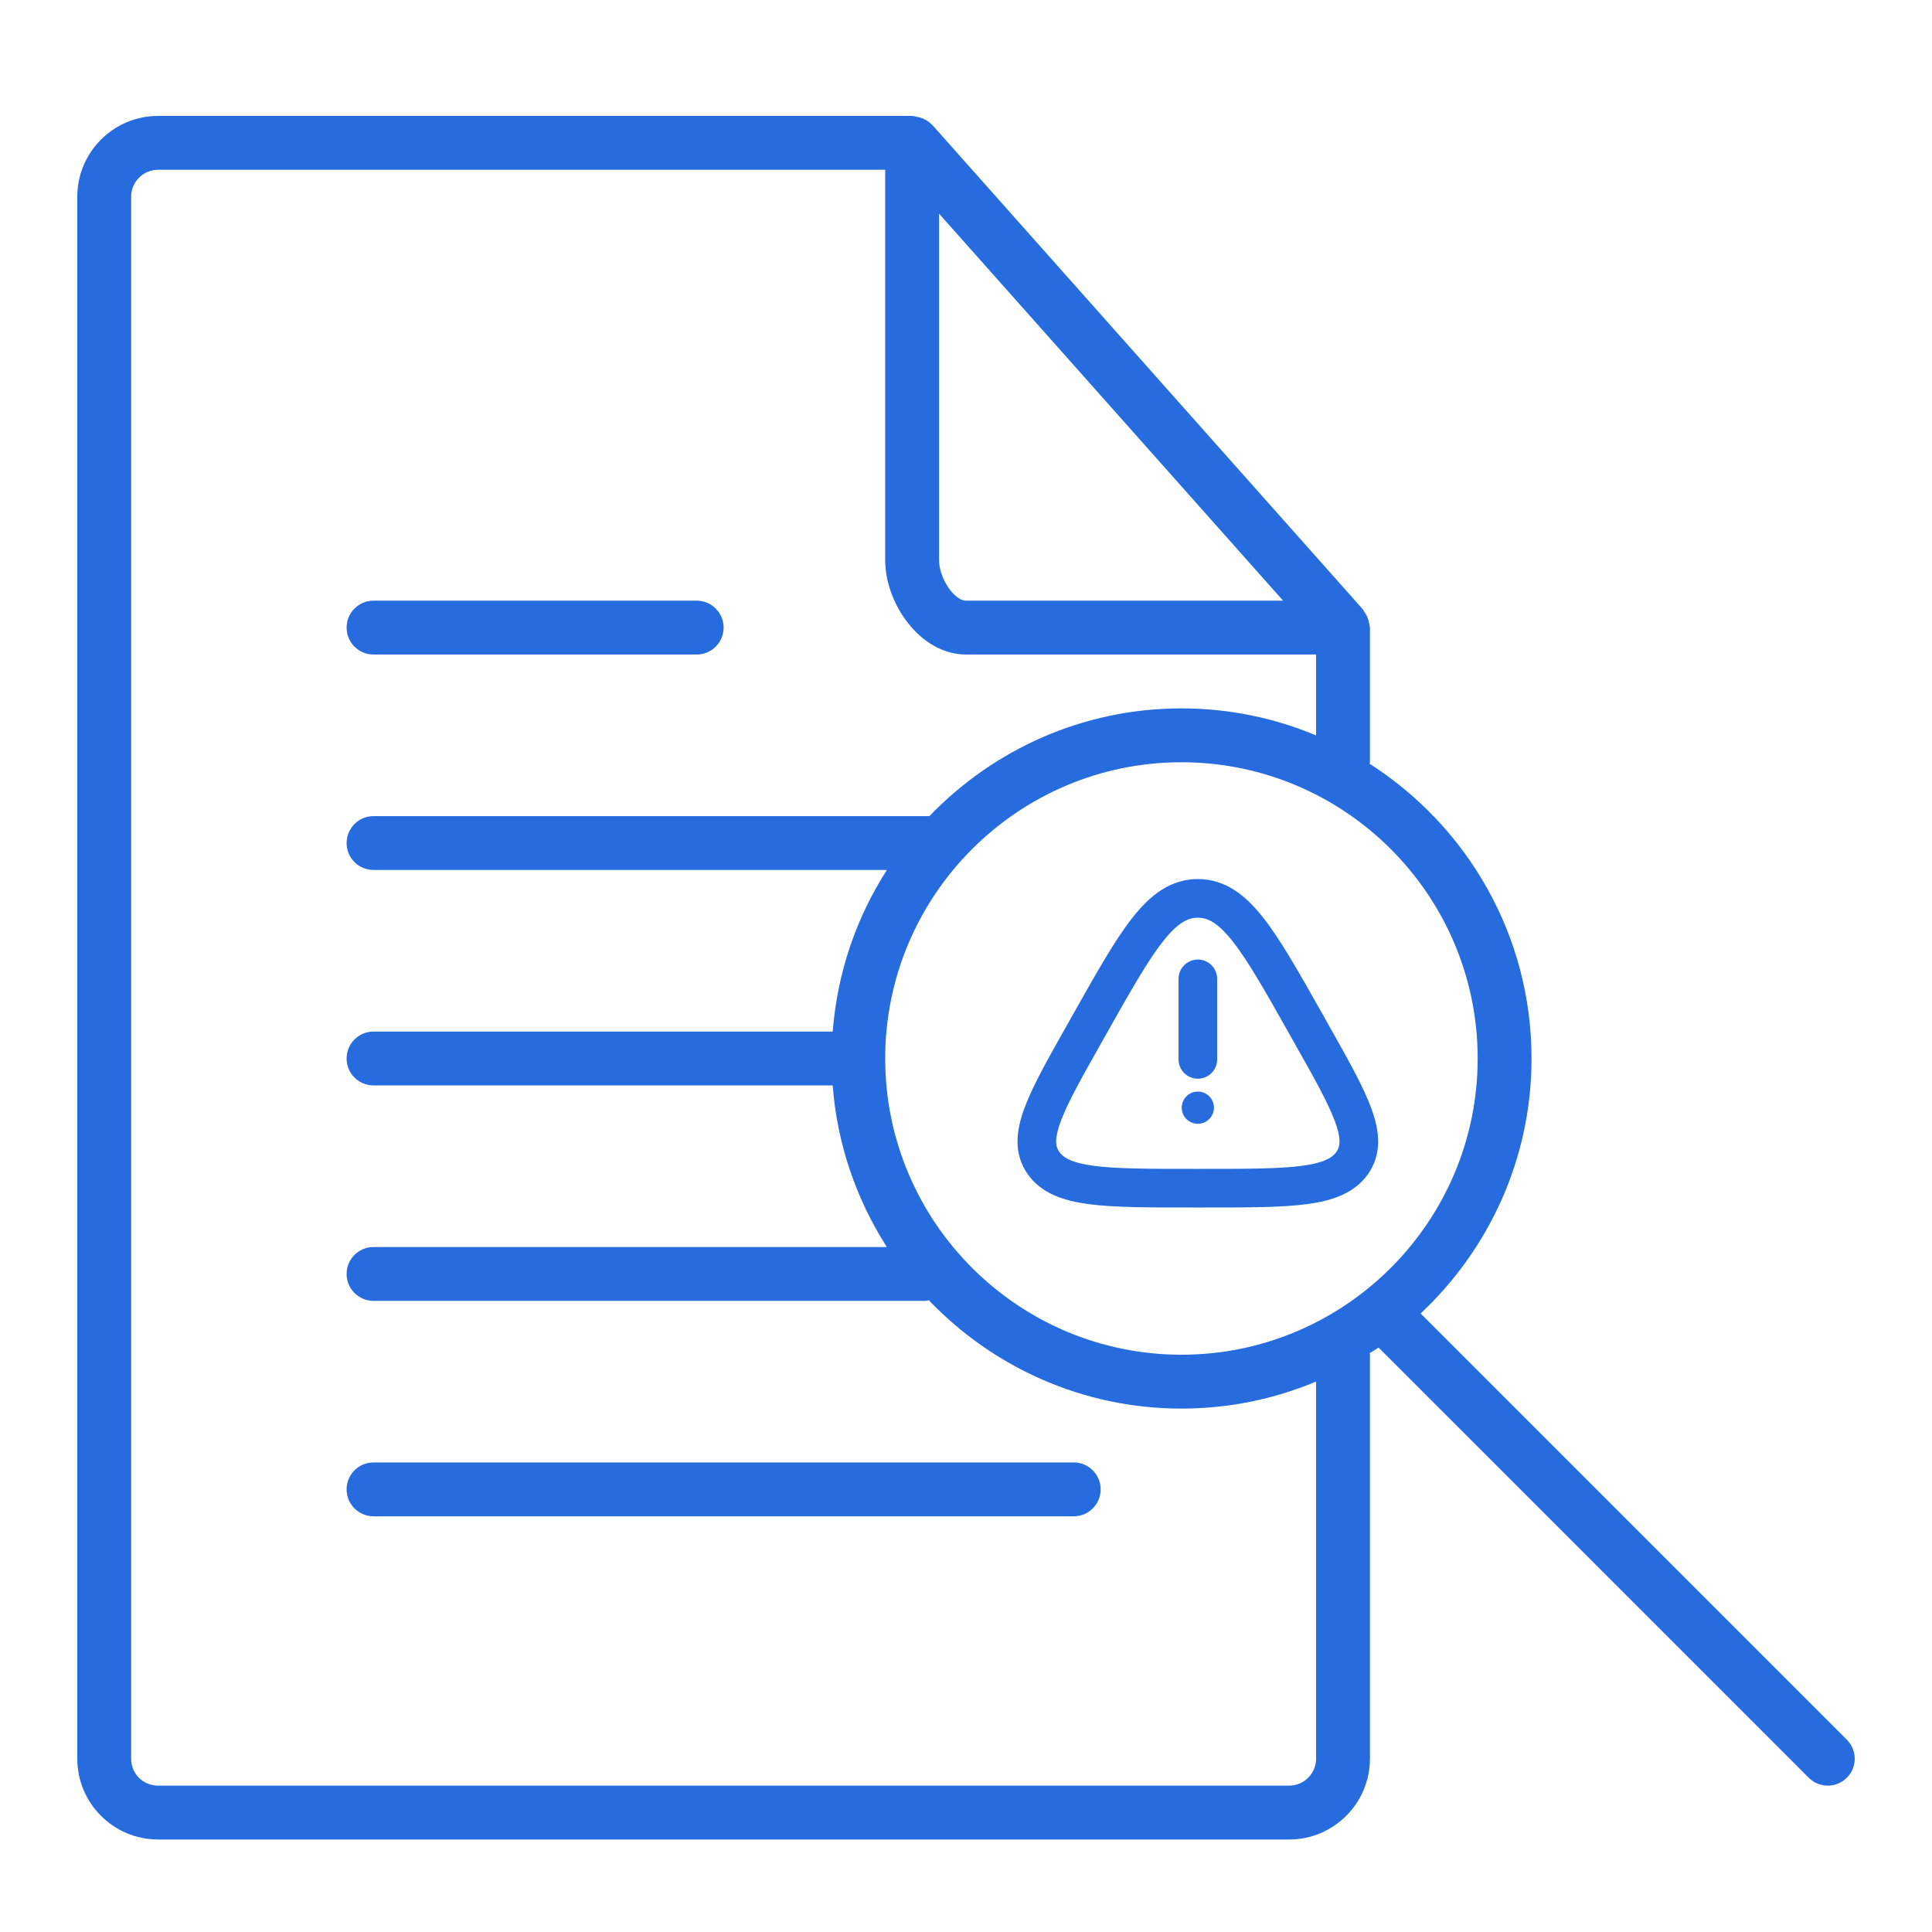<?xml version="1.0" encoding="UTF-8"?>
<svg xmlns="http://www.w3.org/2000/svg" width="50" height="50" viewBox="0 0 50 50" fill="none">
  <path d="M4.091 47.606H33.363C34.516 47.606 35.454 46.668 35.454 45.515V35.06C35.454 35.046 35.447 35.035 35.446 35.021C35.523 34.972 35.602 34.926 35.677 34.875L46.809 46.007C46.946 46.144 47.124 46.212 47.303 46.212C47.481 46.212 47.66 46.144 47.796 46.008C48.068 45.736 48.068 45.295 47.796 45.023L36.766 33.993C38.528 32.338 39.636 29.995 39.636 27.394C39.636 24.192 37.962 21.378 35.446 19.766C35.447 19.752 35.454 19.741 35.454 19.727V16.242C35.454 16.219 35.443 16.199 35.442 16.177C35.439 16.145 35.431 16.117 35.424 16.086C35.4 15.987 35.359 15.898 35.298 15.82C35.288 15.807 35.29 15.792 35.28 15.78L24.129 3.234C24.124 3.23 24.119 3.23 24.115 3.226C24.031 3.135 23.924 3.075 23.804 3.039C23.777 3.031 23.754 3.028 23.726 3.024C23.685 3.017 23.648 3 23.606 3H4.091C2.938 3 2 3.938 2 5.091V45.515C2 46.668 2.938 47.606 4.091 47.606ZM38.242 27.394C38.242 31.622 34.802 35.06 30.576 35.06C26.349 35.06 22.909 31.622 22.909 27.394C22.909 23.166 26.349 19.727 30.576 19.727C34.802 19.727 38.242 23.166 38.242 27.394ZM24.303 5.53L33.206 15.545H25C24.693 15.545 24.303 14.96 24.303 14.5V5.53ZM3.394 5.091C3.394 4.706 3.708 4.394 4.091 4.394H22.909V14.5C22.909 15.628 23.822 16.939 25 16.939H34.06V19.032C32.987 18.583 31.811 18.333 30.576 18.333C28.014 18.333 25.702 19.407 24.053 21.121H9.667C9.282 21.121 8.97 21.433 8.97 21.818C8.97 22.203 9.282 22.515 9.667 22.515H22.953C22.166 23.74 21.668 25.165 21.551 26.697H9.667C9.282 26.697 8.97 27.009 8.97 27.394C8.97 27.779 9.282 28.091 9.667 28.091H21.55C21.667 29.623 22.166 31.047 22.952 32.273H9.667C9.282 32.273 8.97 32.585 8.97 32.969C8.97 33.354 9.282 33.666 9.667 33.666H23.954C23.984 33.666 24.009 33.654 24.038 33.65C25.688 35.374 28.006 36.454 30.576 36.454C31.811 36.454 32.987 36.205 34.06 35.755V45.515C34.06 45.9 33.747 46.212 33.363 46.212H4.091C3.701 46.212 3.394 45.905 3.394 45.515V5.091Z" fill="#276CDE"></path>
  <path d="M9.667 16.939H18.03C18.415 16.939 18.727 16.627 18.727 16.242C18.727 15.858 18.415 15.545 18.03 15.545H9.667C9.282 15.545 8.97 15.858 8.97 16.242C8.97 16.627 9.282 16.939 9.667 16.939Z" fill="#276CDE"></path>
  <path d="M9.667 39.242H27.788C28.172 39.242 28.485 38.93 28.485 38.545C28.485 38.16 28.172 37.848 27.788 37.848H9.667C9.282 37.848 8.97 38.16 8.97 38.545C8.97 38.93 9.282 39.242 9.667 39.242Z" fill="#276CDE"></path>
  <g clip-path="url(#clip0_168_221)">
    <path d="M28.213 26.484C29.429 24.328 30.037 23.25 31 23.25C31.963 23.25 32.571 24.328 33.787 26.484L33.938 26.753C34.949 28.544 35.454 29.44 34.997 30.095C34.541 30.75 33.411 30.75 31.151 30.75H30.849C28.589 30.75 27.459 30.75 27.003 30.095C26.546 29.44 27.051 28.544 28.062 26.753L28.213 26.484Z" stroke="#276CDE"></path>
    <path d="M31 25.333V27.417" stroke="#276CDE" stroke-linecap="round"></path>
    <path d="M31 29.083C31.23 29.083 31.417 28.897 31.417 28.667C31.417 28.436 31.23 28.25 31 28.25C30.77 28.25 30.583 28.436 30.583 28.667C30.583 28.897 30.77 29.083 31 29.083Z" fill="#276CDE"></path>
  </g>
  <defs>
    <clipPath id="clip0_168_221">
      <rect width="10" height="10" fill="white" transform="translate(26 22)"></rect>
    </clipPath>
  </defs>
</svg>
